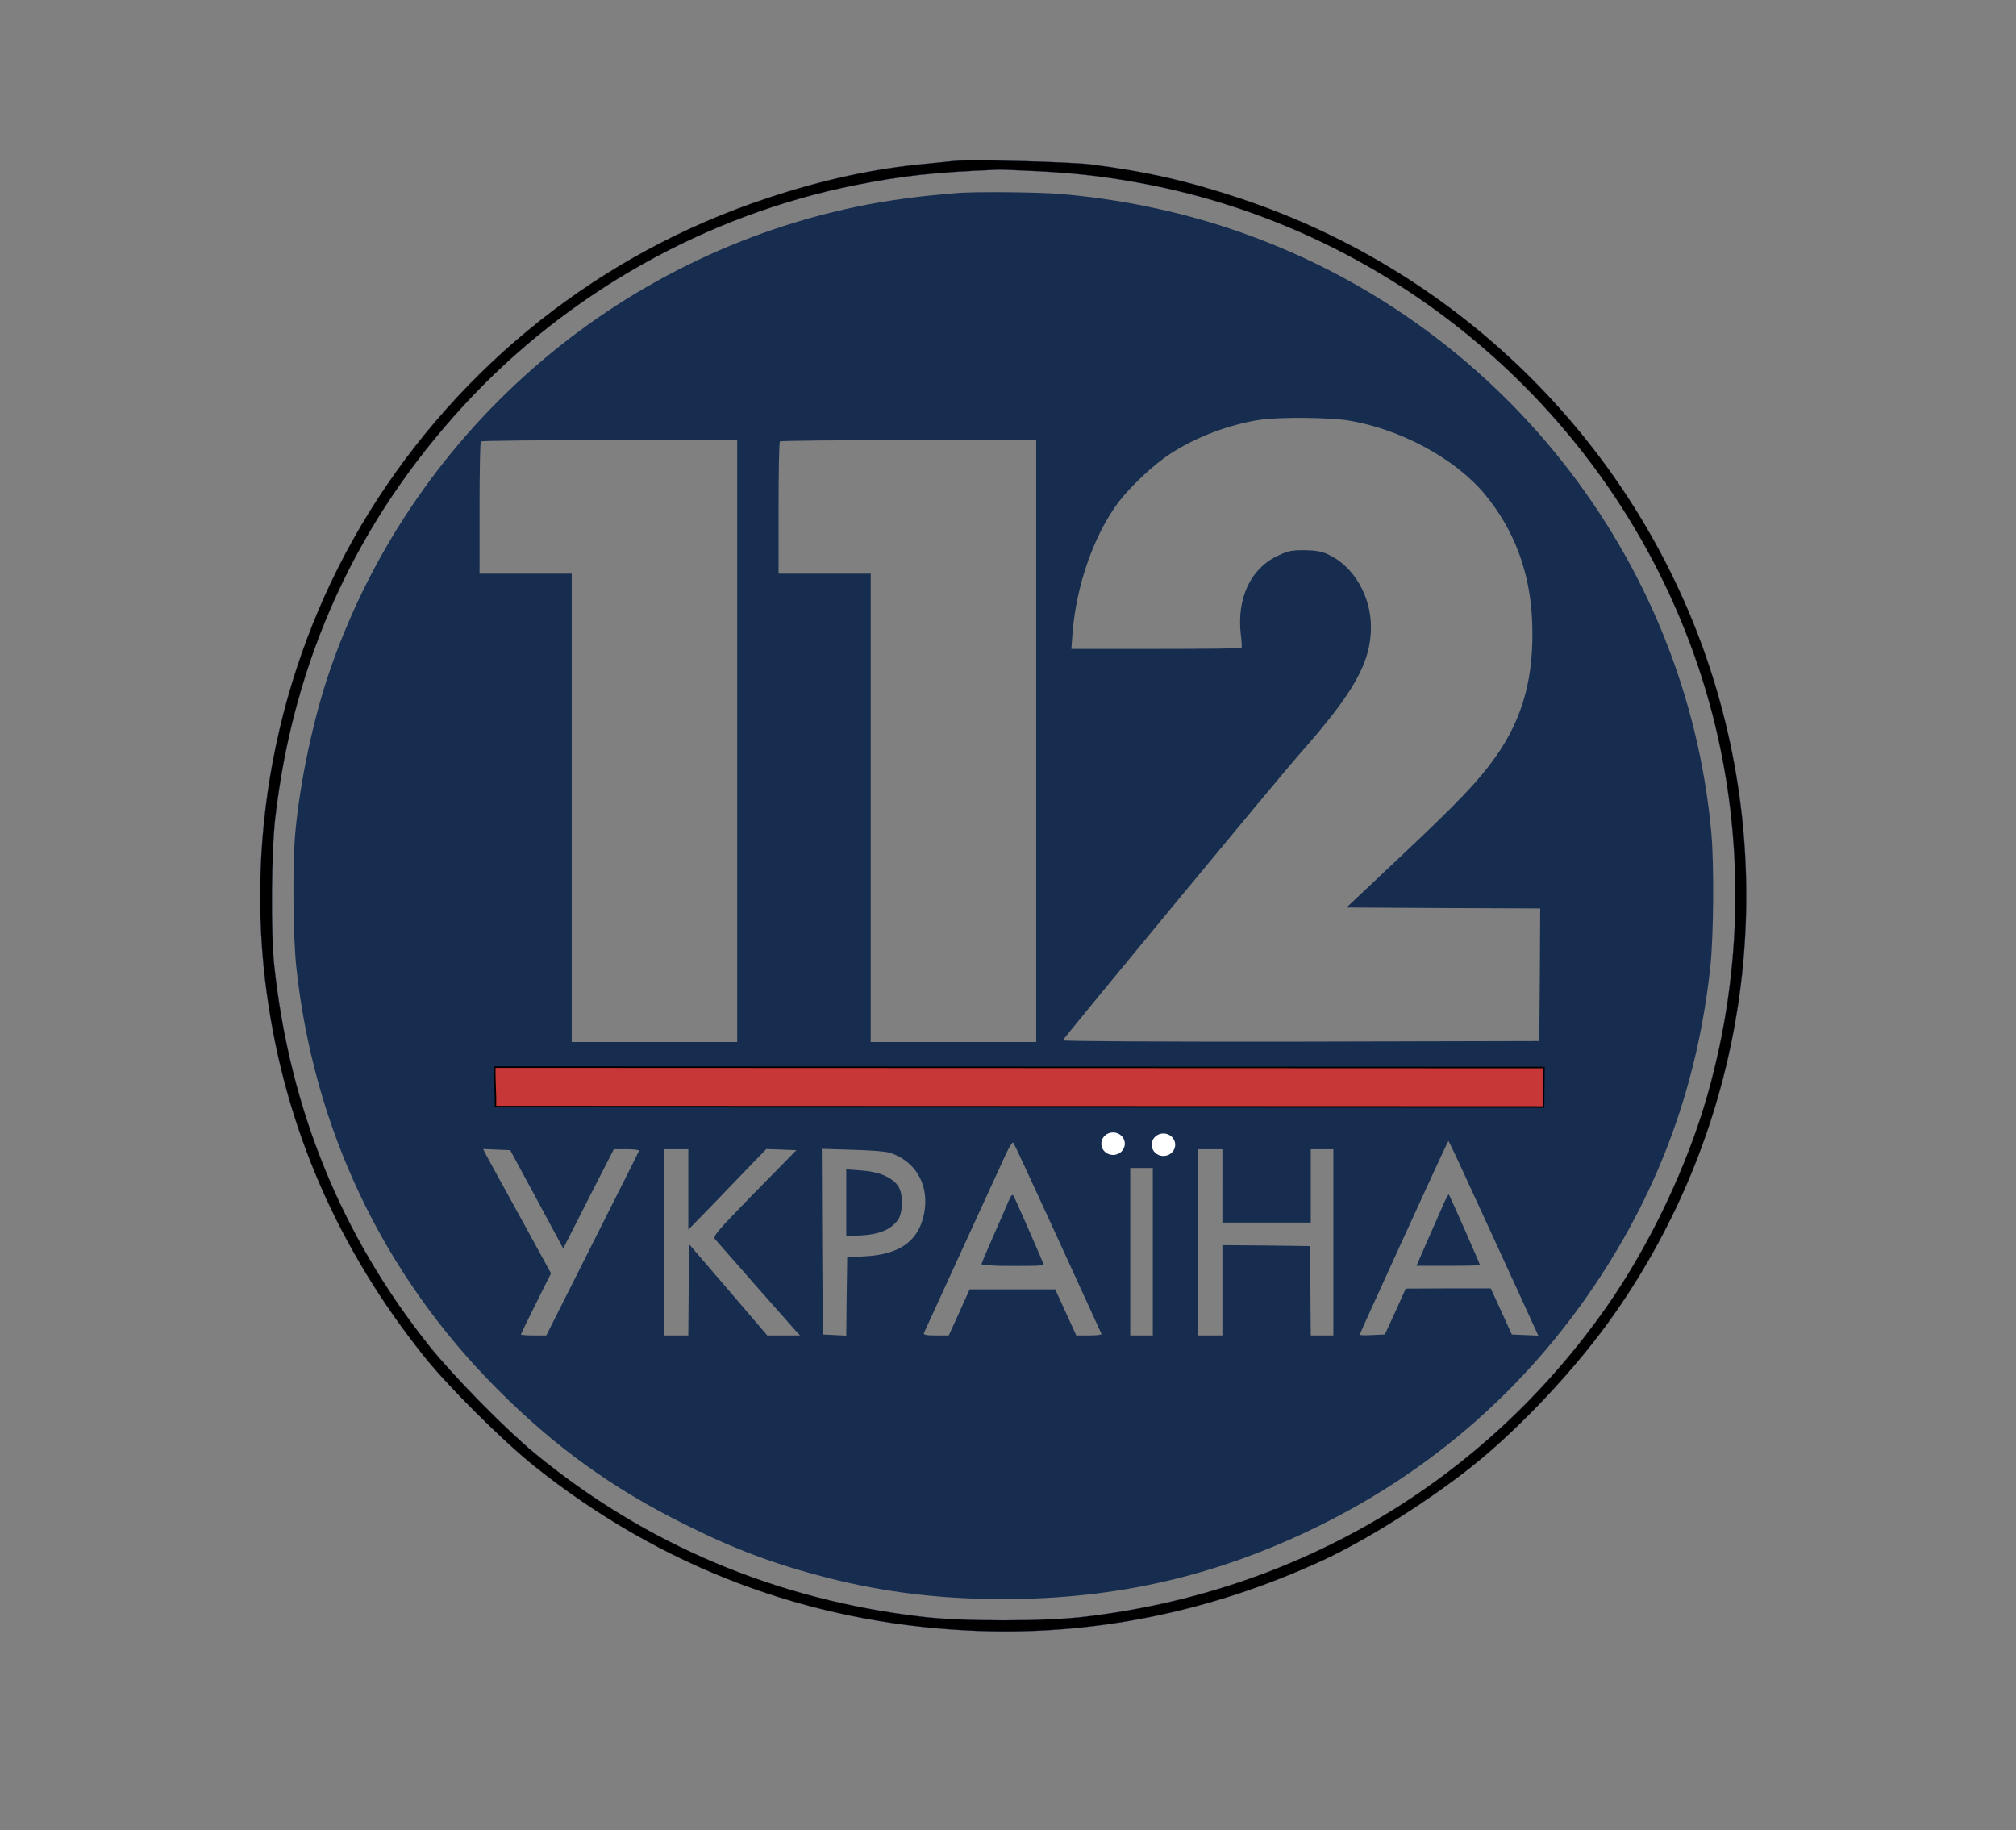 <svg xmlns:dc="http://purl.org/dc/elements/1.1/" xmlns:cc="http://creativecommons.org/ns#" xmlns:rdf="http://www.w3.org/1999/02/22-rdf-syntax-ns#" xmlns:svg="http://www.w3.org/2000/svg" xmlns="http://www.w3.org/2000/svg" xmlns:sodipodi="http://sodipodi.sourceforge.net/DTD/sodipodi-0.dtd" xmlns:inkscape="http://www.inkscape.org/namespaces/inkscape" width="1072pt" height="973pt" viewBox="0 0 1072 973" preserveAspectRatio="xMidYMid meet" id="svg2" inkscape:version="0.91pre3 r13670" sodipodi:docname="112 Ukraine.svg"><rect x="0" y="0" width="1072" height="973" fill="#808080" stroke="none"/><defs id="defs20"></defs><g transform="translate(0,973) scale(0.1,-0.1)" fill="#000000" stroke="none" id="g6"><path d="m 5070,8874 c -19,-2 -87,-9 -150,-15 -274,-25 -549,-85 -845,-184 C 3197,8384 2451,7793 1962,7005 1490,6242 1296,5323 1420,4438 c 99,-709 379,-1350 838,-1923 129,-161 416,-446 582,-579 673,-538 1453,-833 2310,-875 647,-32 1280,94 1890,376 232,108 558,314 790,499 257,205 559,528 755,809 697,995 886,2259 513,3415 -382,1182 -1316,2121 -2503,2515 -281,94 -504,144 -795,181 -118,14 -646,28 -730,18 z m 448,-54 c 229,-12 389,-32 608,-75 C 7570,8454 8737,7351 9106,5931 9276,5273 9268,4575 9080,3911 8972,3530 8773,3111 8545,2785 7894,1855 6904,1267 5765,1134 c -208,-25 -652,-25 -860,0 -776,90 -1472,384 -2062,870 -154,127 -430,408 -557,566 -472,591 -746,1264 -828,2030 -18,173 -15,604 6,783 98,843 433,1575 1007,2197 548,593 1281,1005 2073,1165 257,51 419,69 761,83 17,1 112,-3 213,-8 z" id="path8" style="stroke:#162d50" inkscape:connector-curvature="0"></path><path d="m 5080,8703 c -19,-1 -87,-8 -150,-14 -63,-6 -178,-22 -255,-35 C 3328,8419 2206,7466 1757,6174 c -89,-255 -162,-597 -187,-874 -15,-170 -12,-538 5,-706 91,-861 460,-1639 1070,-2250 307,-308 611,-527 995,-718 273,-136 480,-213 765,-286 301,-76 595,-112 930,-112 604,0 1139,124 1676,388 604,297 1102,733 1474,1289 345,516 544,1069 610,1690 17,163 20,537 5,705 -132,1469 -1137,2736 -2549,3211 -286,97 -610,163 -914,188 -117,10 -472,13 -557,4 z M 7167,7495 c 278,-45 569,-202 727,-391 158,-191 242,-415 253,-675 12,-295 -47,-515 -195,-724 -89,-126 -195,-237 -496,-521 l -296,-279 515,-3 515,-2 -2,-353 -3,-352 -1268,-3 c -773,-1 -1267,2 -1265,7 5,14 1161,1413 1262,1526 286,324 376,483 376,672 0,166 -94,325 -229,386 -34,16 -67,21 -126,22 -71,0 -88,-4 -147,-33 -141,-69 -212,-227 -190,-416 5,-36 6,-68 4,-71 -3,-3 -208,-5 -455,-5 l -450,0 6,84 c 20,255 115,525 246,698 65,85 187,199 273,255 140,91 319,158 484,182 99,14 361,12 461,-4 z m -3247,-1705 0,-1600 -440,0 -440,0 0,1245 0,1245 -245,0 -245,0 0,348 c 0,192 3,352 7,355 3,4 312,7 685,7 l 678,0 0,-1600 z m 1590,0 0,-1600 -440,0 -440,0 0,1245 0,1245 -245,0 -245,0 0,348 c 0,192 3,352 7,355 3,4 312,7 685,7 l 678,0 0,-1600 z m 115,-2645 c 126,-275 230,-503 232,-507 2,-5 -27,-8 -65,-8 l -69,0 -56,123 -56,122 -227,0 -228,0 -55,-122 -56,-123 -69,0 c -51,0 -67,3 -63,13 3,6 96,210 207,452 111,242 215,469 231,504 17,36 33,61 38,55 4,-5 110,-234 236,-509 z m 2300,40 c 109,-236 210,-458 226,-493 l 29,-63 -71,3 -70,3 -56,123 -56,122 -226,0 -226,-1 -55,-122 -56,-122 -67,-3 c -37,-2 -67,-1 -67,2 0,5 435,957 457,1000 l 15,30 13,-25 c 7,-13 102,-217 210,-454 z m -5071,169 141,-262 134,264 135,264 69,0 c 38,0 67,-4 65,-8 -1,-5 -113,-227 -248,-495 l -245,-487 -67,0 c -38,0 -68,2 -68,5 0,3 36,77 80,165 l 80,160 -163,298 c -90,163 -172,312 -181,330 l -17,33 72,-3 72,-3 141,-261 z m 806,52 0,-214 118,121 c 64,67 158,164 207,215 l 90,93 80,-3 80,-3 -224,-228 c -201,-206 -221,-230 -209,-245 31,-36 403,-459 426,-484 l 26,-28 -87,0 -87,0 -207,242 -208,242 -3,-242 -2,-242 -65,0 -65,0 0,495 0,495 65,0 65,0 0,-214 z m 1072,195 c 149,-48 221,-194 174,-355 -36,-123 -133,-185 -301,-195 l -100,-6 -3,-208 -2,-208 -63,3 -62,3 -3,493 -2,494 162,-5 c 90,-2 180,-9 200,-16 z m 1768,-176 0,-195 235,0 235,0 0,195 0,195 60,0 60,0 0,-495 0,-495 -60,0 -60,0 -2,238 -3,237 -232,3 -233,2 0,-240 0,-240 -65,0 -65,0 0,495 0,495 65,0 65,0 0,-195 z m -370,-350 0,-445 -60,0 -60,0 0,445 0,445 60,0 60,0 0,-445 z" id="path10" style="fill:#162d50" inkscape:connector-curvature="0"></path><path d="m 5364,3345 c -9,-22 -45,-105 -80,-184 -35,-79 -64,-147 -64,-152 0,-5 74,-9 165,-9 91,0 165,2 165,4 0,6 -149,345 -160,366 -7,12 -12,6 -26,-25 z" id="path12" style="fill:#162d50;stroke:#002255" inkscape:connector-curvature="0"></path><path d="m 7674,3324 c -14,-32 -52,-119 -84,-191 l -58,-133 169,0 c 93,0 169,2 169,3 0,6 -161,372 -166,376 -2,2 -16,-22 -30,-55 z" id="path14" style="fill:#162d50" inkscape:connector-curvature="0"></path><path d="m 4500,3335 0,-178 84,5 c 94,6 153,31 190,81 29,40 30,144 0,184 -33,45 -102,74 -194,80 l -80,6 0,-178 z" id="path16" style="fill:#162d50" inkscape:connector-curvature="0"></path></g><path style="fill:#c83737;fill-opacity:1;fill-rule:evenodd;stroke:#000000;stroke-width:0.8px;stroke-linecap:butt;stroke-linejoin:miter;stroke-opacity:1" d="m 820.983,567.57 -557.911,-0.223 c -0.116,6.499 0.553,14.901 0.401,20.988 l 557.284,0.222 z" id="path3354" inkscape:connector-curvature="0" sodipodi:nodetypes="ccccc"></path><ellipse style="fill:#ffffff;fill-opacity:1" id="path3384" cx="591.859" cy="608.068" rx="6.254" ry="5.982"></ellipse><ellipse style="fill:#ffffff;fill-opacity:1" id="path3384-8" cx="618.644" cy="608.612" rx="6.254" ry="5.982"></ellipse></svg>